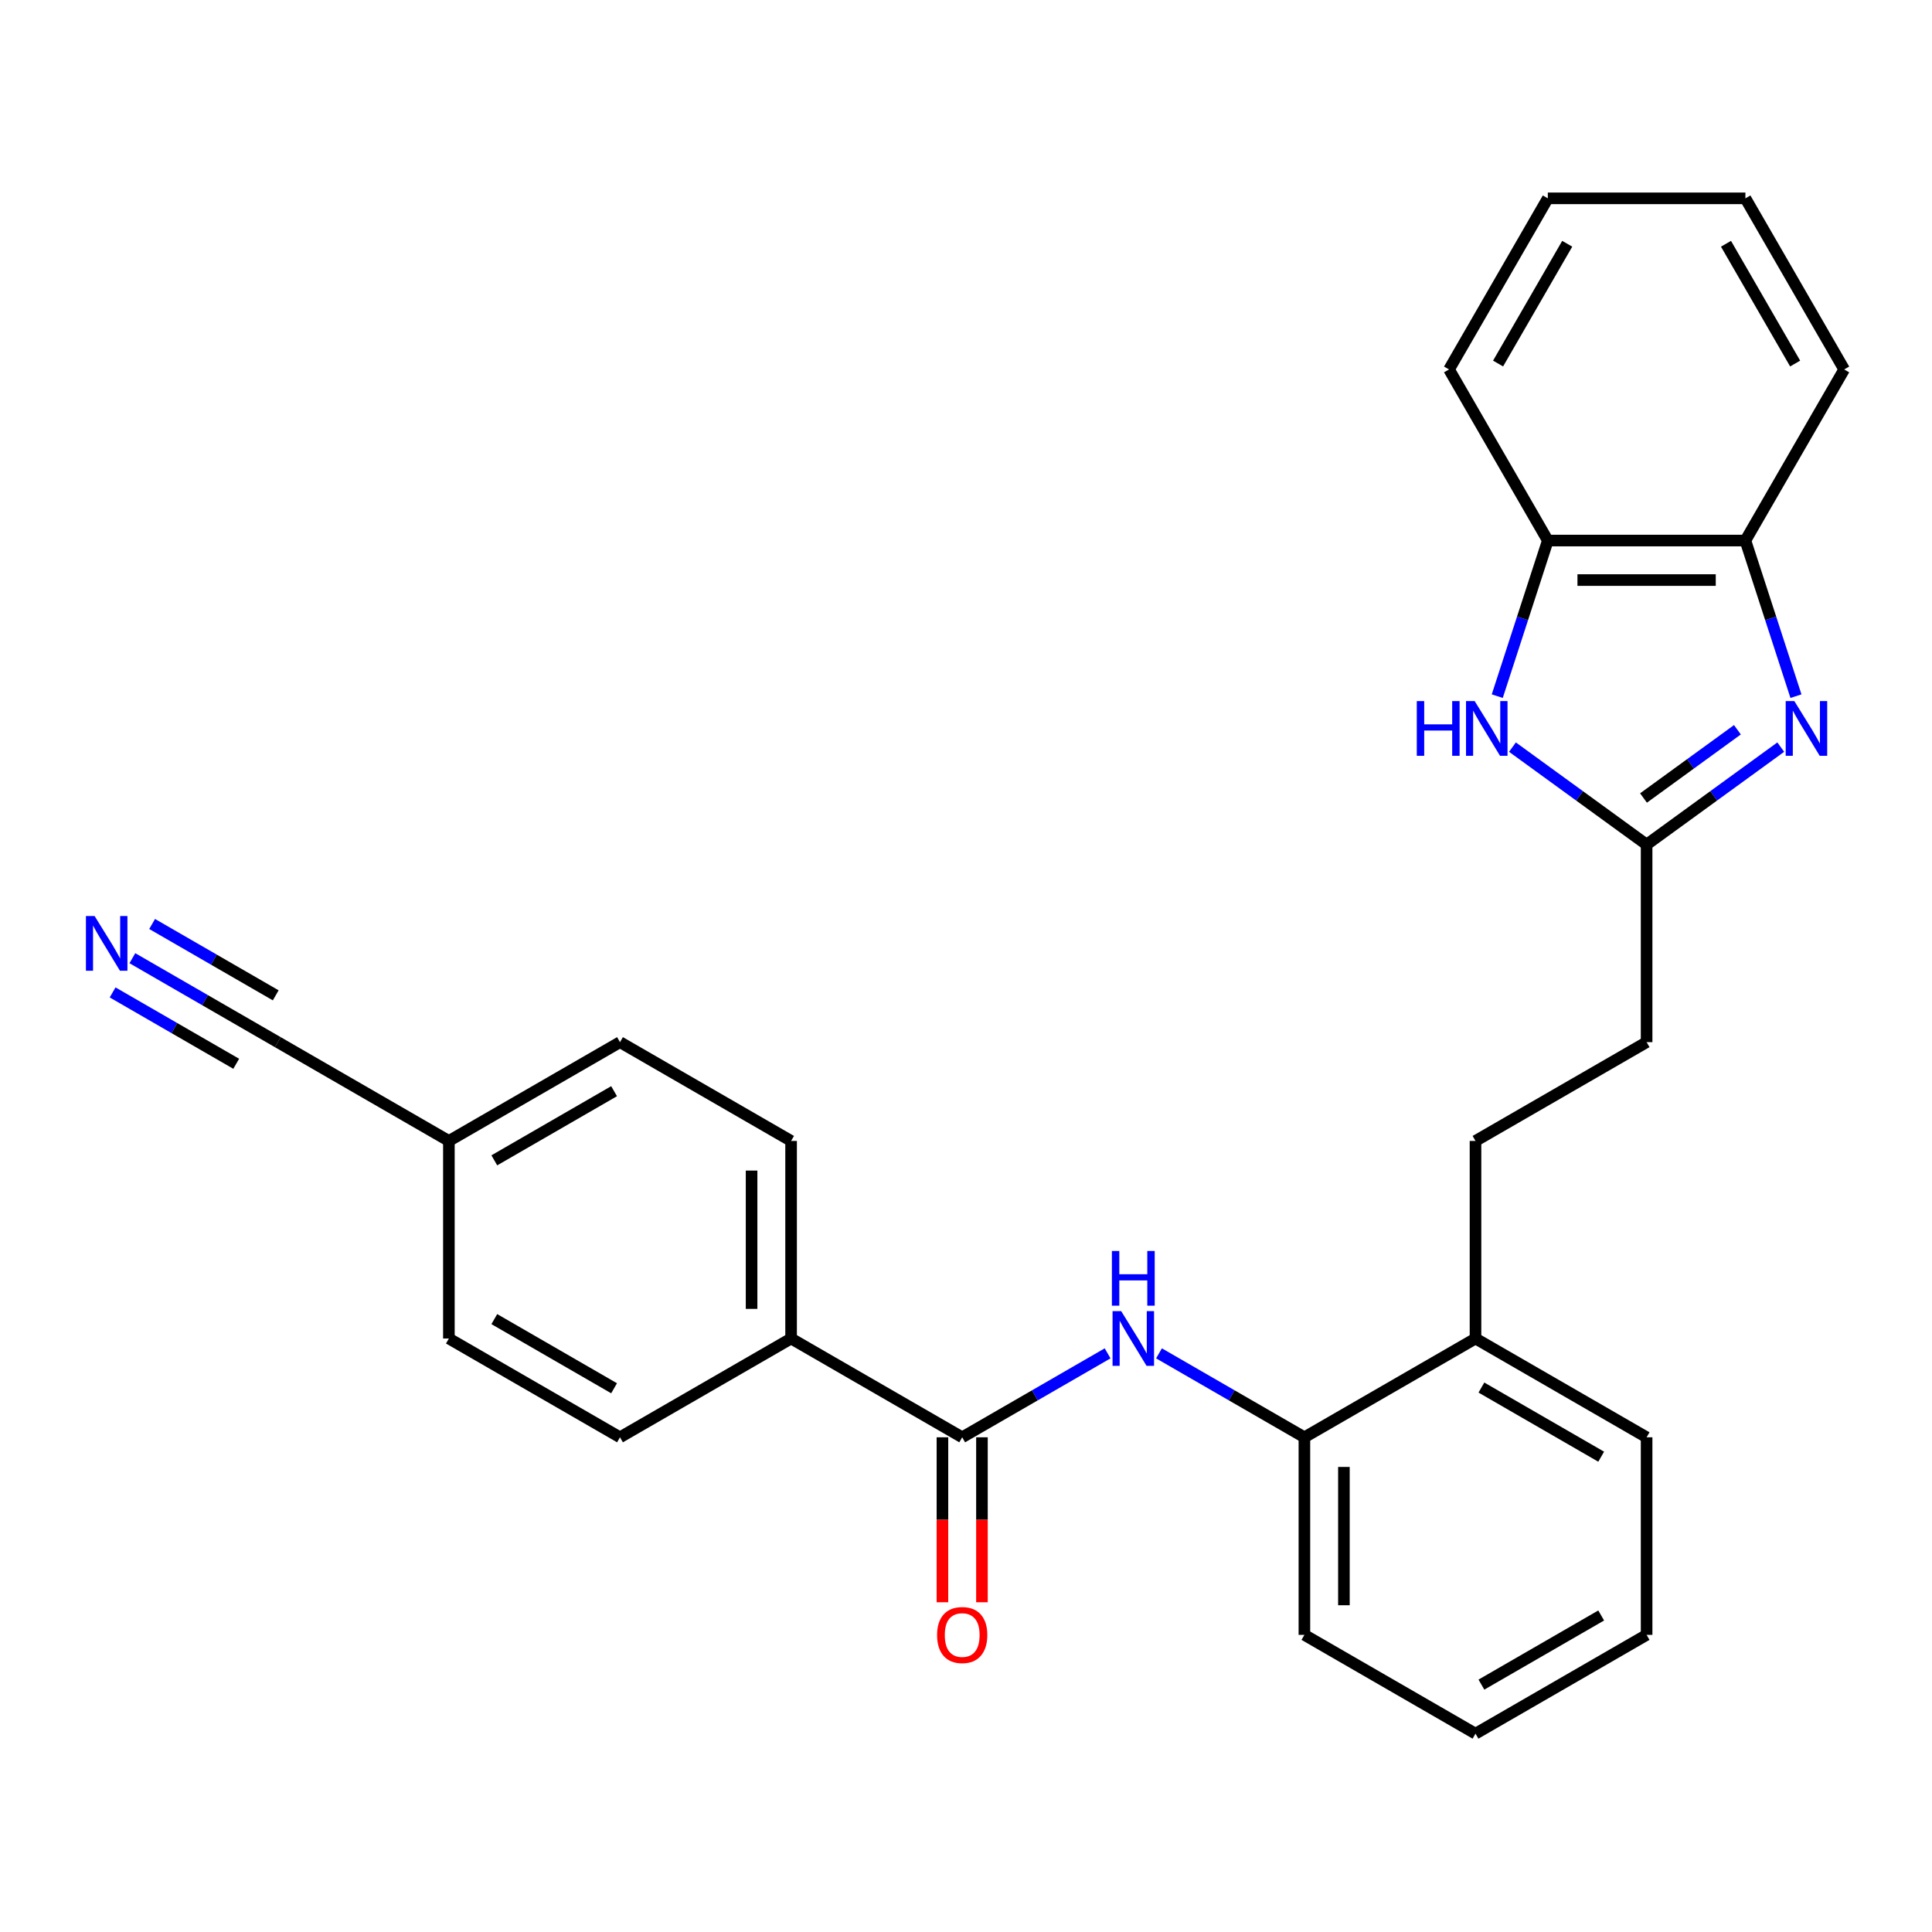 <?xml version='1.0' encoding='iso-8859-1'?>
<svg version='1.1' baseProfile='full'
              xmlns='http://www.w3.org/2000/svg'
                      xmlns:rdkit='http://www.rdkit.org/xml'
                      xmlns:xlink='http://www.w3.org/1999/xlink'
                  xml:space='preserve'
width='1000px' height='1000px' viewBox='0 0 1000 1000'>
<!-- END OF HEADER -->
<rect style='opacity:1.0;fill:#FFFFFF;stroke:none' width='1000' height='1000' x='0' y='0'> </rect>
<path class='bond-0' d='M 921.718,386.705 L 887,411.929' style='fill:none;fill-rule:evenodd;stroke:#0000FF;stroke-width:6px;stroke-linecap:butt;stroke-linejoin:miter;stroke-opacity:1' />
<path class='bond-0' d='M 887,411.929 L 852.282,437.154' style='fill:none;fill-rule:evenodd;stroke:#000000;stroke-width:6px;stroke-linecap:butt;stroke-linejoin:miter;stroke-opacity:1' />
<path class='bond-0' d='M 899.281,377.726 L 874.978,395.383' style='fill:none;fill-rule:evenodd;stroke:#0000FF;stroke-width:6px;stroke-linecap:butt;stroke-linejoin:miter;stroke-opacity:1' />
<path class='bond-0' d='M 874.978,395.383 L 850.676,413.04' style='fill:none;fill-rule:evenodd;stroke:#000000;stroke-width:6px;stroke-linecap:butt;stroke-linejoin:miter;stroke-opacity:1' />
<path class='bond-4' d='M 929.583,360.328 L 916.499,320.057' style='fill:none;fill-rule:evenodd;stroke:#0000FF;stroke-width:6px;stroke-linecap:butt;stroke-linejoin:miter;stroke-opacity:1' />
<path class='bond-4' d='M 916.499,320.057 L 903.414,279.786' style='fill:none;fill-rule:evenodd;stroke:#000000;stroke-width:6px;stroke-linecap:butt;stroke-linejoin:miter;stroke-opacity:1' />
<path class='bond-1' d='M 852.282,437.154 L 817.564,411.929' style='fill:none;fill-rule:evenodd;stroke:#000000;stroke-width:6px;stroke-linecap:butt;stroke-linejoin:miter;stroke-opacity:1' />
<path class='bond-1' d='M 817.564,411.929 L 782.846,386.705' style='fill:none;fill-rule:evenodd;stroke:#0000FF;stroke-width:6px;stroke-linecap:butt;stroke-linejoin:miter;stroke-opacity:1' />
<path class='bond-12' d='M 852.282,437.154 L 852.282,539.417' style='fill:none;fill-rule:evenodd;stroke:#000000;stroke-width:6px;stroke-linecap:butt;stroke-linejoin:miter;stroke-opacity:1' />
<path class='bond-27' d='M 774.981,360.328 L 788.065,320.057' style='fill:none;fill-rule:evenodd;stroke:#0000FF;stroke-width:6px;stroke-linecap:butt;stroke-linejoin:miter;stroke-opacity:1' />
<path class='bond-27' d='M 788.065,320.057 L 801.15,279.786' style='fill:none;fill-rule:evenodd;stroke:#000000;stroke-width:6px;stroke-linecap:butt;stroke-linejoin:miter;stroke-opacity:1' />
<path class='bond-2' d='M 498.031,743.944 L 535.664,722.217' style='fill:none;fill-rule:evenodd;stroke:#000000;stroke-width:6px;stroke-linecap:butt;stroke-linejoin:miter;stroke-opacity:1' />
<path class='bond-2' d='M 535.664,722.217 L 573.297,700.489' style='fill:none;fill-rule:evenodd;stroke:#0000FF;stroke-width:6px;stroke-linecap:butt;stroke-linejoin:miter;stroke-opacity:1' />
<path class='bond-9' d='M 498.031,743.944 L 409.468,692.812' style='fill:none;fill-rule:evenodd;stroke:#000000;stroke-width:6px;stroke-linecap:butt;stroke-linejoin:miter;stroke-opacity:1' />
<path class='bond-10' d='M 487.805,743.944 L 487.805,786.637' style='fill:none;fill-rule:evenodd;stroke:#000000;stroke-width:6px;stroke-linecap:butt;stroke-linejoin:miter;stroke-opacity:1' />
<path class='bond-10' d='M 487.805,786.637 L 487.805,829.331' style='fill:none;fill-rule:evenodd;stroke:#FF0000;stroke-width:6px;stroke-linecap:butt;stroke-linejoin:miter;stroke-opacity:1' />
<path class='bond-10' d='M 508.257,743.944 L 508.257,786.637' style='fill:none;fill-rule:evenodd;stroke:#000000;stroke-width:6px;stroke-linecap:butt;stroke-linejoin:miter;stroke-opacity:1' />
<path class='bond-10' d='M 508.257,786.637 L 508.257,829.331' style='fill:none;fill-rule:evenodd;stroke:#FF0000;stroke-width:6px;stroke-linecap:butt;stroke-linejoin:miter;stroke-opacity:1' />
<path class='bond-3' d='M 599.89,700.489 L 637.523,722.217' style='fill:none;fill-rule:evenodd;stroke:#0000FF;stroke-width:6px;stroke-linecap:butt;stroke-linejoin:miter;stroke-opacity:1' />
<path class='bond-3' d='M 637.523,722.217 L 675.156,743.944' style='fill:none;fill-rule:evenodd;stroke:#000000;stroke-width:6px;stroke-linecap:butt;stroke-linejoin:miter;stroke-opacity:1' />
<path class='bond-5' d='M 903.414,279.786 L 801.15,279.786' style='fill:none;fill-rule:evenodd;stroke:#000000;stroke-width:6px;stroke-linecap:butt;stroke-linejoin:miter;stroke-opacity:1' />
<path class='bond-5' d='M 888.074,300.239 L 816.49,300.239' style='fill:none;fill-rule:evenodd;stroke:#000000;stroke-width:6px;stroke-linecap:butt;stroke-linejoin:miter;stroke-opacity:1' />
<path class='bond-19' d='M 903.414,279.786 L 954.545,191.224' style='fill:none;fill-rule:evenodd;stroke:#000000;stroke-width:6px;stroke-linecap:butt;stroke-linejoin:miter;stroke-opacity:1' />
<path class='bond-20' d='M 801.15,279.786 L 750.019,191.224' style='fill:none;fill-rule:evenodd;stroke:#000000;stroke-width:6px;stroke-linecap:butt;stroke-linejoin:miter;stroke-opacity:1' />
<path class='bond-6' d='M 68.514,495.962 L 106.147,517.69' style='fill:none;fill-rule:evenodd;stroke:#0000FF;stroke-width:6px;stroke-linecap:butt;stroke-linejoin:miter;stroke-opacity:1' />
<path class='bond-6' d='M 106.147,517.69 L 143.78,539.417' style='fill:none;fill-rule:evenodd;stroke:#000000;stroke-width:6px;stroke-linecap:butt;stroke-linejoin:miter;stroke-opacity:1' />
<path class='bond-6' d='M 58.287,513.675 L 90.275,532.143' style='fill:none;fill-rule:evenodd;stroke:#0000FF;stroke-width:6px;stroke-linecap:butt;stroke-linejoin:miter;stroke-opacity:1' />
<path class='bond-6' d='M 90.275,532.143 L 122.264,550.611' style='fill:none;fill-rule:evenodd;stroke:#000000;stroke-width:6px;stroke-linecap:butt;stroke-linejoin:miter;stroke-opacity:1' />
<path class='bond-6' d='M 78.74,478.25 L 110.728,496.718' style='fill:none;fill-rule:evenodd;stroke:#0000FF;stroke-width:6px;stroke-linecap:butt;stroke-linejoin:miter;stroke-opacity:1' />
<path class='bond-6' d='M 110.728,496.718 L 142.716,515.186' style='fill:none;fill-rule:evenodd;stroke:#000000;stroke-width:6px;stroke-linecap:butt;stroke-linejoin:miter;stroke-opacity:1' />
<path class='bond-7' d='M 675.156,743.944 L 763.719,692.812' style='fill:none;fill-rule:evenodd;stroke:#000000;stroke-width:6px;stroke-linecap:butt;stroke-linejoin:miter;stroke-opacity:1' />
<path class='bond-21' d='M 675.156,743.944 L 675.156,846.208' style='fill:none;fill-rule:evenodd;stroke:#000000;stroke-width:6px;stroke-linecap:butt;stroke-linejoin:miter;stroke-opacity:1' />
<path class='bond-21' d='M 695.609,759.284 L 695.609,830.868' style='fill:none;fill-rule:evenodd;stroke:#000000;stroke-width:6px;stroke-linecap:butt;stroke-linejoin:miter;stroke-opacity:1' />
<path class='bond-8' d='M 143.78,539.417 L 232.343,590.549' style='fill:none;fill-rule:evenodd;stroke:#000000;stroke-width:6px;stroke-linecap:butt;stroke-linejoin:miter;stroke-opacity:1' />
<path class='bond-14' d='M 409.468,692.812 L 409.468,590.549' style='fill:none;fill-rule:evenodd;stroke:#000000;stroke-width:6px;stroke-linecap:butt;stroke-linejoin:miter;stroke-opacity:1' />
<path class='bond-14' d='M 389.015,677.473 L 389.015,605.888' style='fill:none;fill-rule:evenodd;stroke:#000000;stroke-width:6px;stroke-linecap:butt;stroke-linejoin:miter;stroke-opacity:1' />
<path class='bond-15' d='M 409.468,692.812 L 320.905,743.944' style='fill:none;fill-rule:evenodd;stroke:#000000;stroke-width:6px;stroke-linecap:butt;stroke-linejoin:miter;stroke-opacity:1' />
<path class='bond-11' d='M 763.719,692.812 L 763.719,590.549' style='fill:none;fill-rule:evenodd;stroke:#000000;stroke-width:6px;stroke-linecap:butt;stroke-linejoin:miter;stroke-opacity:1' />
<path class='bond-22' d='M 763.719,692.812 L 852.282,743.944' style='fill:none;fill-rule:evenodd;stroke:#000000;stroke-width:6px;stroke-linecap:butt;stroke-linejoin:miter;stroke-opacity:1' />
<path class='bond-22' d='M 766.777,718.195 L 828.771,753.987' style='fill:none;fill-rule:evenodd;stroke:#000000;stroke-width:6px;stroke-linecap:butt;stroke-linejoin:miter;stroke-opacity:1' />
<path class='bond-13' d='M 852.282,539.417 L 763.719,590.549' style='fill:none;fill-rule:evenodd;stroke:#000000;stroke-width:6px;stroke-linecap:butt;stroke-linejoin:miter;stroke-opacity:1' />
<path class='bond-18' d='M 409.468,590.549 L 320.905,539.417' style='fill:none;fill-rule:evenodd;stroke:#000000;stroke-width:6px;stroke-linecap:butt;stroke-linejoin:miter;stroke-opacity:1' />
<path class='bond-17' d='M 320.905,743.944 L 232.343,692.812' style='fill:none;fill-rule:evenodd;stroke:#000000;stroke-width:6px;stroke-linecap:butt;stroke-linejoin:miter;stroke-opacity:1' />
<path class='bond-17' d='M 317.847,718.562 L 255.853,682.769' style='fill:none;fill-rule:evenodd;stroke:#000000;stroke-width:6px;stroke-linecap:butt;stroke-linejoin:miter;stroke-opacity:1' />
<path class='bond-16' d='M 232.343,590.549 L 232.343,692.812' style='fill:none;fill-rule:evenodd;stroke:#000000;stroke-width:6px;stroke-linecap:butt;stroke-linejoin:miter;stroke-opacity:1' />
<path class='bond-30' d='M 232.343,590.549 L 320.905,539.417' style='fill:none;fill-rule:evenodd;stroke:#000000;stroke-width:6px;stroke-linecap:butt;stroke-linejoin:miter;stroke-opacity:1' />
<path class='bond-30' d='M 255.853,600.592 L 317.847,564.799' style='fill:none;fill-rule:evenodd;stroke:#000000;stroke-width:6px;stroke-linecap:butt;stroke-linejoin:miter;stroke-opacity:1' />
<path class='bond-24' d='M 954.545,191.224 L 903.414,102.661' style='fill:none;fill-rule:evenodd;stroke:#000000;stroke-width:6px;stroke-linecap:butt;stroke-linejoin:miter;stroke-opacity:1' />
<path class='bond-24' d='M 929.163,188.165 L 893.371,126.172' style='fill:none;fill-rule:evenodd;stroke:#000000;stroke-width:6px;stroke-linecap:butt;stroke-linejoin:miter;stroke-opacity:1' />
<path class='bond-28' d='M 750.019,191.224 L 801.15,102.661' style='fill:none;fill-rule:evenodd;stroke:#000000;stroke-width:6px;stroke-linecap:butt;stroke-linejoin:miter;stroke-opacity:1' />
<path class='bond-28' d='M 775.401,188.165 L 811.193,126.172' style='fill:none;fill-rule:evenodd;stroke:#000000;stroke-width:6px;stroke-linecap:butt;stroke-linejoin:miter;stroke-opacity:1' />
<path class='bond-29' d='M 675.156,846.208 L 763.719,897.339' style='fill:none;fill-rule:evenodd;stroke:#000000;stroke-width:6px;stroke-linecap:butt;stroke-linejoin:miter;stroke-opacity:1' />
<path class='bond-26' d='M 852.282,743.944 L 852.282,846.208' style='fill:none;fill-rule:evenodd;stroke:#000000;stroke-width:6px;stroke-linecap:butt;stroke-linejoin:miter;stroke-opacity:1' />
<path class='bond-23' d='M 801.15,102.661 L 903.414,102.661' style='fill:none;fill-rule:evenodd;stroke:#000000;stroke-width:6px;stroke-linecap:butt;stroke-linejoin:miter;stroke-opacity:1' />
<path class='bond-25' d='M 763.719,897.339 L 852.282,846.208' style='fill:none;fill-rule:evenodd;stroke:#000000;stroke-width:6px;stroke-linecap:butt;stroke-linejoin:miter;stroke-opacity:1' />
<path class='bond-25' d='M 766.777,871.957 L 828.771,836.165' style='fill:none;fill-rule:evenodd;stroke:#000000;stroke-width:6px;stroke-linecap:butt;stroke-linejoin:miter;stroke-opacity:1' />
<path  class='atom-0' d='M 928.755 362.885
L 938.035 377.885
Q 938.955 379.365, 940.435 382.045
Q 941.915 384.725, 941.995 384.885
L 941.995 362.885
L 945.755 362.885
L 945.755 391.205
L 941.875 391.205
L 931.915 374.805
Q 930.755 372.885, 929.515 370.685
Q 928.315 368.485, 927.955 367.805
L 927.955 391.205
L 924.275 391.205
L 924.275 362.885
L 928.755 362.885
' fill='#0000FF'/>
<path  class='atom-2' d='M 733.329 362.885
L 737.169 362.885
L 737.169 374.925
L 751.649 374.925
L 751.649 362.885
L 755.489 362.885
L 755.489 391.205
L 751.649 391.205
L 751.649 378.125
L 737.169 378.125
L 737.169 391.205
L 733.329 391.205
L 733.329 362.885
' fill='#0000FF'/>
<path  class='atom-2' d='M 763.289 362.885
L 772.569 377.885
Q 773.489 379.365, 774.969 382.045
Q 776.449 384.725, 776.529 384.885
L 776.529 362.885
L 780.289 362.885
L 780.289 391.205
L 776.409 391.205
L 766.449 374.805
Q 765.289 372.885, 764.049 370.685
Q 762.849 368.485, 762.489 367.805
L 762.489 391.205
L 758.809 391.205
L 758.809 362.885
L 763.289 362.885
' fill='#0000FF'/>
<path  class='atom-4' d='M 580.334 678.652
L 589.614 693.652
Q 590.534 695.132, 592.014 697.812
Q 593.494 700.492, 593.574 700.652
L 593.574 678.652
L 597.334 678.652
L 597.334 706.972
L 593.454 706.972
L 583.494 690.572
Q 582.334 688.652, 581.094 686.452
Q 579.894 684.252, 579.534 683.572
L 579.534 706.972
L 575.854 706.972
L 575.854 678.652
L 580.334 678.652
' fill='#0000FF'/>
<path  class='atom-4' d='M 575.514 647.5
L 579.354 647.5
L 579.354 659.54
L 593.834 659.54
L 593.834 647.5
L 597.674 647.5
L 597.674 675.82
L 593.834 675.82
L 593.834 662.74
L 579.354 662.74
L 579.354 675.82
L 575.514 675.82
L 575.514 647.5
' fill='#0000FF'/>
<path  class='atom-7' d='M 48.957 474.125
L 58.237 489.125
Q 59.157 490.605, 60.637 493.285
Q 62.117 495.965, 62.197 496.125
L 62.197 474.125
L 65.957 474.125
L 65.957 502.445
L 62.077 502.445
L 52.117 486.045
Q 50.957 484.125, 49.717 481.925
Q 48.517 479.725, 48.157 479.045
L 48.157 502.445
L 44.477 502.445
L 44.477 474.125
L 48.957 474.125
' fill='#0000FF'/>
<path  class='atom-11' d='M 485.031 846.288
Q 485.031 839.488, 488.391 835.688
Q 491.751 831.888, 498.031 831.888
Q 504.311 831.888, 507.671 835.688
Q 511.031 839.488, 511.031 846.288
Q 511.031 853.168, 507.631 857.088
Q 504.231 860.968, 498.031 860.968
Q 491.791 860.968, 488.391 857.088
Q 485.031 853.208, 485.031 846.288
M 498.031 857.768
Q 502.351 857.768, 504.671 854.888
Q 507.031 851.968, 507.031 846.288
Q 507.031 840.728, 504.671 837.928
Q 502.351 835.088, 498.031 835.088
Q 493.711 835.088, 491.351 837.888
Q 489.031 840.688, 489.031 846.288
Q 489.031 852.008, 491.351 854.888
Q 493.711 857.768, 498.031 857.768
' fill='#FF0000'/>
</svg>
